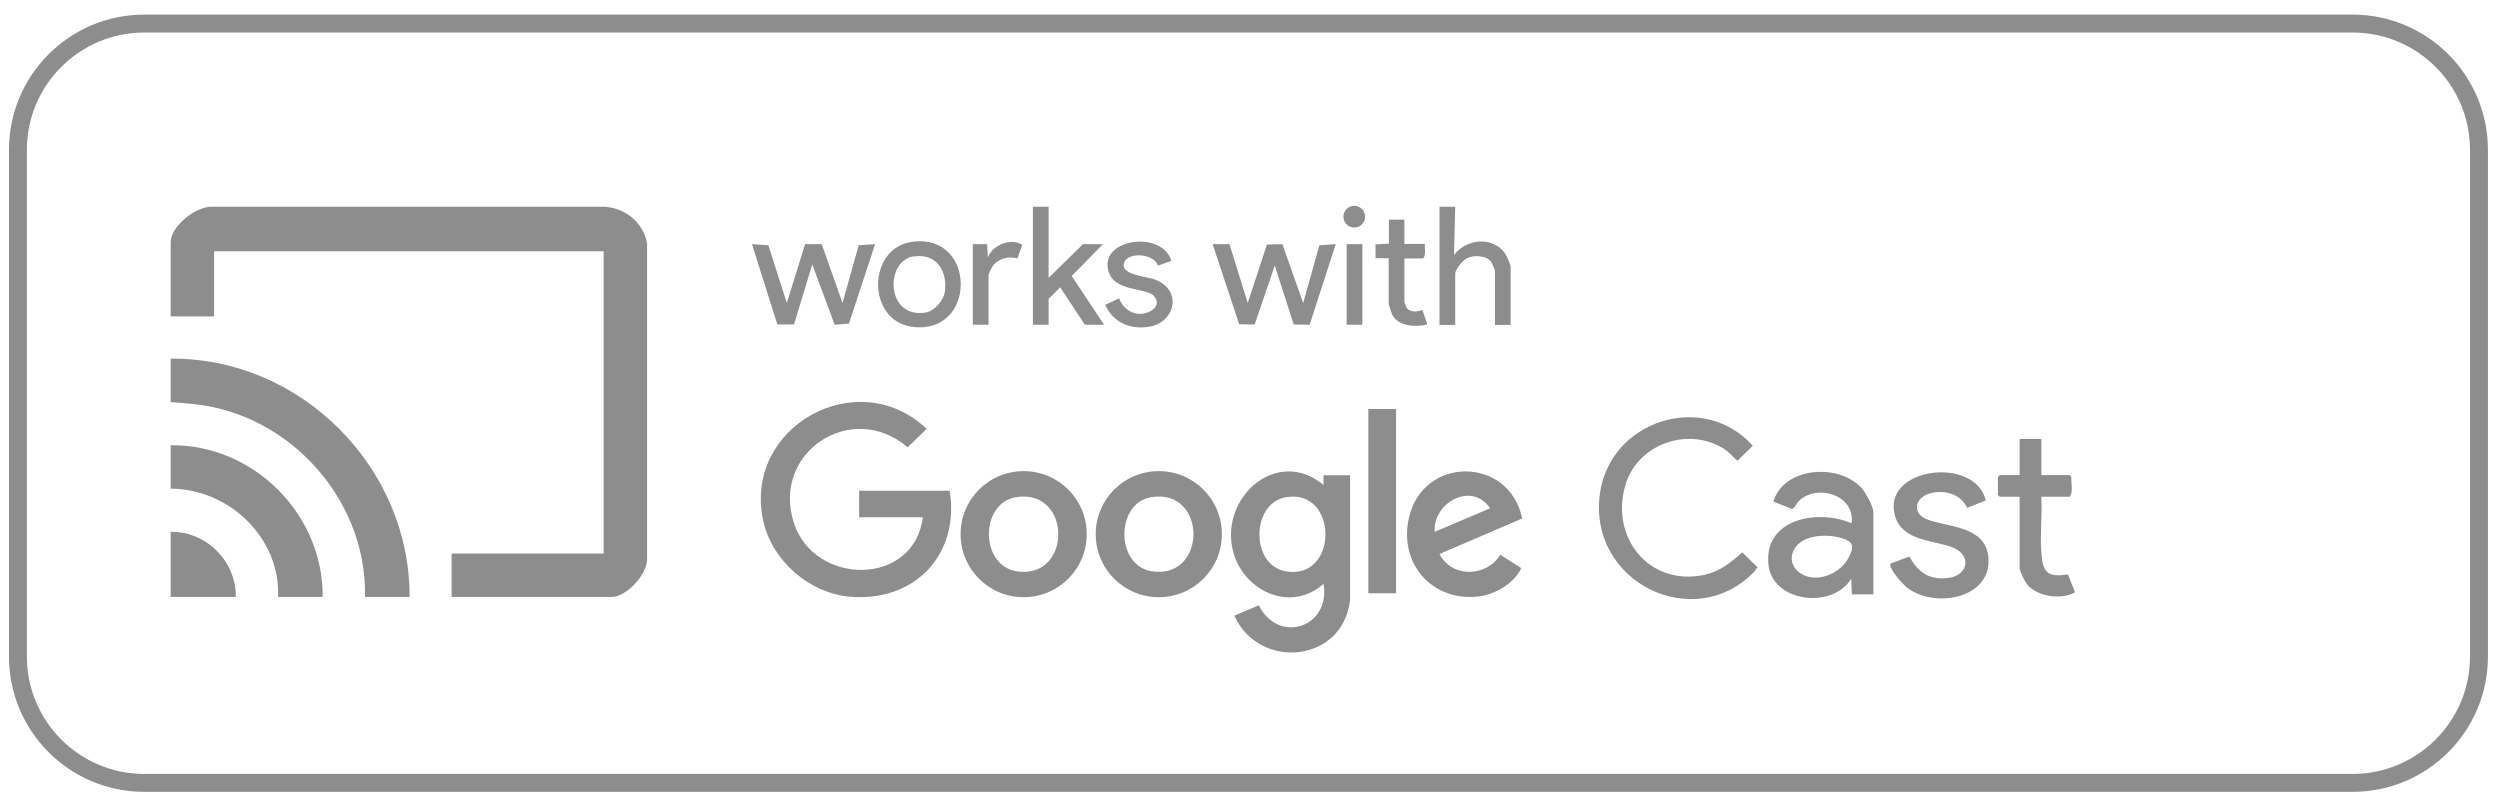 <svg viewBox="0 0 279 90" height="90" width="279" xmlns="http://www.w3.org/2000/svg"><g transform="translate(2 2.63)" fill-rule="evenodd" fill="none"><path d="M14.109,0 L260.544,0 C268.336,0 274.652,6.314 274.652,14.101 L274.652,70.64 C274.652,78.427 268.336,84.741 260.544,84.741 L14.109,84.741 C6.317,84.741 0,78.427 0,70.64 L0,14.101 C0,6.314 6.317,0 14.109,0 Z" stroke-width="2" stroke="#8D8D8E"></path><path d="M101.022 55.1 93.88 55.1 93.88 52.137 103.987 52.137C105.122 59.275 100.094 64.558 92.875 63.965 88.311 63.579 84.16 59.945 83.181 55.513 80.86 45.025 93.7 37.886 101.409 45.231L99.295 47.292C93.081 41.958 84.083 47.808 86.584 55.693 88.853 62.78 100.017 62.883 100.997 55.075L101.022 55.1ZM148.67 64.326C147.871 71.387 138.486 72.186 135.753 66.078L138.486 64.919C140.652 69.299 146.53 67.418 145.705 62.522 141.941 65.898 136.526 63.192 135.546 58.631 134.257 52.704 140.626 47.241 145.705 51.493L145.705 50.41 148.67 50.41 148.67 64.326ZM141.502 52.858C137.609 53.528 137.532 60.461 141.502 61.13 147.407 62.136 147.381 51.853 141.502 52.858ZM167.775 60.77C166.976 62.496 164.81 63.733 162.979 63.94 157.771 64.532 154.058 60.177 155.244 55.126 156.843 48.194 166.434 48.297 167.878 55.23L158.648 59.198C160.04 61.904 163.907 61.775 165.429 59.275L167.775 60.77ZM158.106 56.724 164.294 54.096C162.257 51.055 157.9 53.451 158.106 56.724ZM134.36 56.982C134.36 60.873 131.214 64.017 127.321 64.017 123.428 64.017 120.282 60.873 120.282 56.982 120.282 53.09 123.428 49.947 127.321 49.947 131.214 49.947 134.36 53.09 134.36 56.982ZM126.444 52.858C122.5 53.529 122.448 60.512 126.573 61.131 132.761 62.032 132.735 51.802 126.444 52.858ZM119.279 56.982C119.279 60.873 116.133 64.017 112.24 64.017 108.347 64.017 105.201 60.873 105.201 56.982 105.201 53.09 108.347 49.947 112.24 49.947 116.133 49.947 119.279 53.09 119.279 56.982ZM111.363 52.858C107.315 53.554 107.315 60.615 111.621 61.156 117.706 61.878 117.577 51.828 111.363 52.858Z" fill-rule="nonzero" fill="#8D8D8E"></path><polygon points="153.801 43.015 150.707 43.015 150.707 63.579 153.801 63.579" fill-rule="nonzero" fill="#8D8D8E"></polygon><path d="M193.714 61.234C187.062 68.063 175.228 62.393 176.542 52.498 177.651 44.277 188.093 40.953 193.611 47.112L191.909 48.787C191.368 48.349 190.929 47.782 190.336 47.421 186.314 44.947 180.745 46.957 179.404 51.467 177.651 57.342 182.034 62.857 188.248 61.517 189.975 61.131 191.161 60.126 192.451 59.017L194.152 60.693C193.946 60.847 193.869 61.105 193.714 61.259L193.714 61.234ZM207.094 63.707 204.671 63.707 204.593 61.955C202.531 65.382 195.827 64.609 195.363 60.409 194.796 55.229 200.906 54.147 204.645 55.77 205.032 52.652 200.958 51.364 198.87 53.168 198.457 53.528 198.405 53.967 197.993 54.173L195.904 53.348C197.091 49.405 203.382 49.019 205.857 51.956 206.244 52.42 207.069 53.941 207.069 54.508L207.069 63.707 207.094 63.707ZM198.663 58.115C197.065 59.739 198.38 61.723 200.417 61.826 201.938 61.904 203.588 60.976 204.284 59.636 204.748 58.734 205.032 58.064 204 57.6 202.557 56.956 199.849 56.93 198.663 58.115ZM219.599 53.219 217.536 54.044C216.789 52.446 214.855 51.957 213.256 52.472 211.658 52.987 211.374 54.714 213.127 55.358 215.422 56.209 219.444 56.08 219.883 59.378 220.501 64.12 213.953 65.383 210.807 62.934 210.42 62.625 208.615 60.693 209.002 60.255L211.091 59.481C212.07 61.285 213.385 62.161 215.525 61.852 217.665 61.543 218.129 59.249 215.757 58.399 213.643 57.652 210.291 57.703 209.492 54.972 207.894 49.534 218.439 48.169 219.625 53.245L219.599 53.219ZM225.814 46.365 225.814 50.385 228.985 50.385 229.166 50.617C229.114 51.313 229.398 52.266 228.985 52.807L225.814 52.807C225.917 54.843 225.659 57.034 225.814 59.069 225.969 61.234 226.484 61.853 228.779 61.466L229.578 63.476C228.006 64.352 225.247 63.966 224.138 62.471 223.932 62.188 223.39 61.08 223.39 60.796L223.39 52.807 221.173 52.807 220.967 52.601 220.967 50.591 221.173 50.385 223.39 50.385 223.39 46.365 225.814 46.365ZM48.4 63.991 48.4 59.147 65.365 59.147 65.365 25.414 21.895 25.414 21.895 32.681 17.048 32.681 17.048 24.409C17.048 22.605 19.884 20.363 21.689 20.441L65.443 20.441C67.763 20.569 69.8 22.193 70.213 24.538L70.213 59.894C70.135 61.569 67.892 63.991 66.242 63.991L48.4 63.991Z" fill-rule="nonzero" fill="#8D8D8E"></path><path d="M43.708,63.991 L38.731,63.991 C38.964,53.967 31.538,44.896 21.792,42.808 C20.193,42.473 18.672,42.37 17.048,42.242 L17.048,37.397 C31.564,37.268 43.785,49.534 43.708,64.017 L43.708,63.991 Z" fill-rule="nonzero" fill="#8D8D8E"></path><path d="M34.013 63.991 29.037 63.991C29.295 57.394 23.571 51.931 17.048 51.905L17.048 47.06C26.304 46.957 34.09 54.766 34.013 63.991ZM24.319 63.991 17.048 63.991 17.048 56.724C21.018 56.646 24.37 60.022 24.319 63.991Z" fill-rule="nonzero" fill="#8D8D8E"></path><polygon points="135.21 24.615 137.247 31.186 139.387 24.666 141.115 24.615 143.435 31.186 145.24 24.744 147.071 24.615 144.157 33.608 142.378 33.583 140.264 27.011 138.021 33.583 136.293 33.557 133.328 24.615" fill-rule="nonzero" fill="#8D8D8E"></polygon><polygon points="85.811 31.186 87.848 24.615 89.704 24.615 92.025 31.186 93.83 24.744 95.66 24.615 92.747 33.48 91.148 33.608 88.647 26.883 86.611 33.583 84.754 33.583 81.918 24.615 83.749 24.744" fill-rule="nonzero" fill="#8D8D8E"></polygon><path d="M158.647,20.441 L160.401,20.441 L160.272,25.826 C161.819,23.765 165.274,23.713 166.305,26.316 C166.357,26.471 166.589,27.038 166.589,27.115 L166.589,33.635 L164.835,33.635 L164.835,27.527 C164.835,27.527 164.474,26.703 164.423,26.599 C163.856,25.852 162.438,25.801 161.664,26.213 C161.226,26.445 160.401,27.45 160.401,27.914 L160.401,33.635 L158.647,33.635 L158.647,20.466 L158.647,20.441 Z" fill-rule="nonzero" fill="#8D8D8E"></path><polygon points="115.025 20.441 115.025 28.378 118.866 24.615 121.084 24.615 117.603 28.172 121.213 33.609 119.073 33.609 116.314 29.434 115.025 30.723 115.025 33.609 113.271 33.609 113.271 20.441" fill-rule="nonzero" fill="#8D8D8E"></polygon><path d="M99.786 24.357C107.031 23.352 107.031 34.819 99.786 33.84 94.707 33.145 94.758 25.053 99.786 24.357ZM99.915 25.98C96.744 26.522 96.847 32.99 101.333 32.243 102.287 32.088 103.319 30.877 103.447 29.923 103.757 27.578 102.468 25.568 99.915 26.006L99.915 25.98ZM128.765 26.47 127.218 27.012C126.78 25.568 123.48 25.414 123.402 26.96 123.351 28.068 126.058 28.248 126.857 28.558 130.003 29.692 129.178 33.377 126.213 33.84 124.124 34.175 122.216 33.351 121.34 31.392L122.887 30.671C123.274 31.65 124.099 32.372 125.181 32.397 126.264 32.423 127.682 31.573 126.832 30.465 125.981 29.357 122.191 30.078 121.649 27.424 120.927 23.919 127.76 23.12 128.714 26.47L128.765 26.47ZM154.73 21.91 154.73 24.59 157.024 24.59C156.947 25.105 157.205 25.801 156.818 26.213L154.73 26.213 154.73 31.109C154.73 31.109 154.962 31.702 155.013 31.754 155.349 32.243 156.251 32.192 156.741 31.96L157.282 33.583C155.993 33.892 154.034 33.815 153.363 32.475 153.286 32.295 152.976 31.367 152.976 31.238L152.976 26.187 151.507 26.187 151.507 24.641 153.002 24.564 153.002 21.884 154.755 21.884 154.73 21.91Z" fill-rule="nonzero" fill="#8D8D8E"></path><path d="M106.541,24.615 L108.165,24.615 L108.243,26.084 C108.784,24.718 110.795,23.868 112.084,24.693 L111.543,26.213 C110.563,25.93 109.403,26.213 108.81,27.038 C108.707,27.167 108.32,27.94 108.32,28.043 L108.32,33.609 L106.567,33.609 L106.567,24.615 L106.541,24.615 Z" fill-rule="nonzero" fill="#8D8D8E"></path><polygon points="150.036 24.615 148.284 24.615 148.284 33.608 150.036 33.608" fill-rule="nonzero" fill="#8D8D8E"></polygon><path d="M149.135,22.76 C149.804,22.76 150.346,22.217 150.346,21.549 C150.346,20.88 149.804,20.337 149.135,20.337 C148.465,20.337 147.923,20.88 147.923,21.549 C147.923,22.217 148.465,22.76 149.135,22.76 Z" fill-rule="nonzero" fill="#8D8D8E"></path></g></svg>